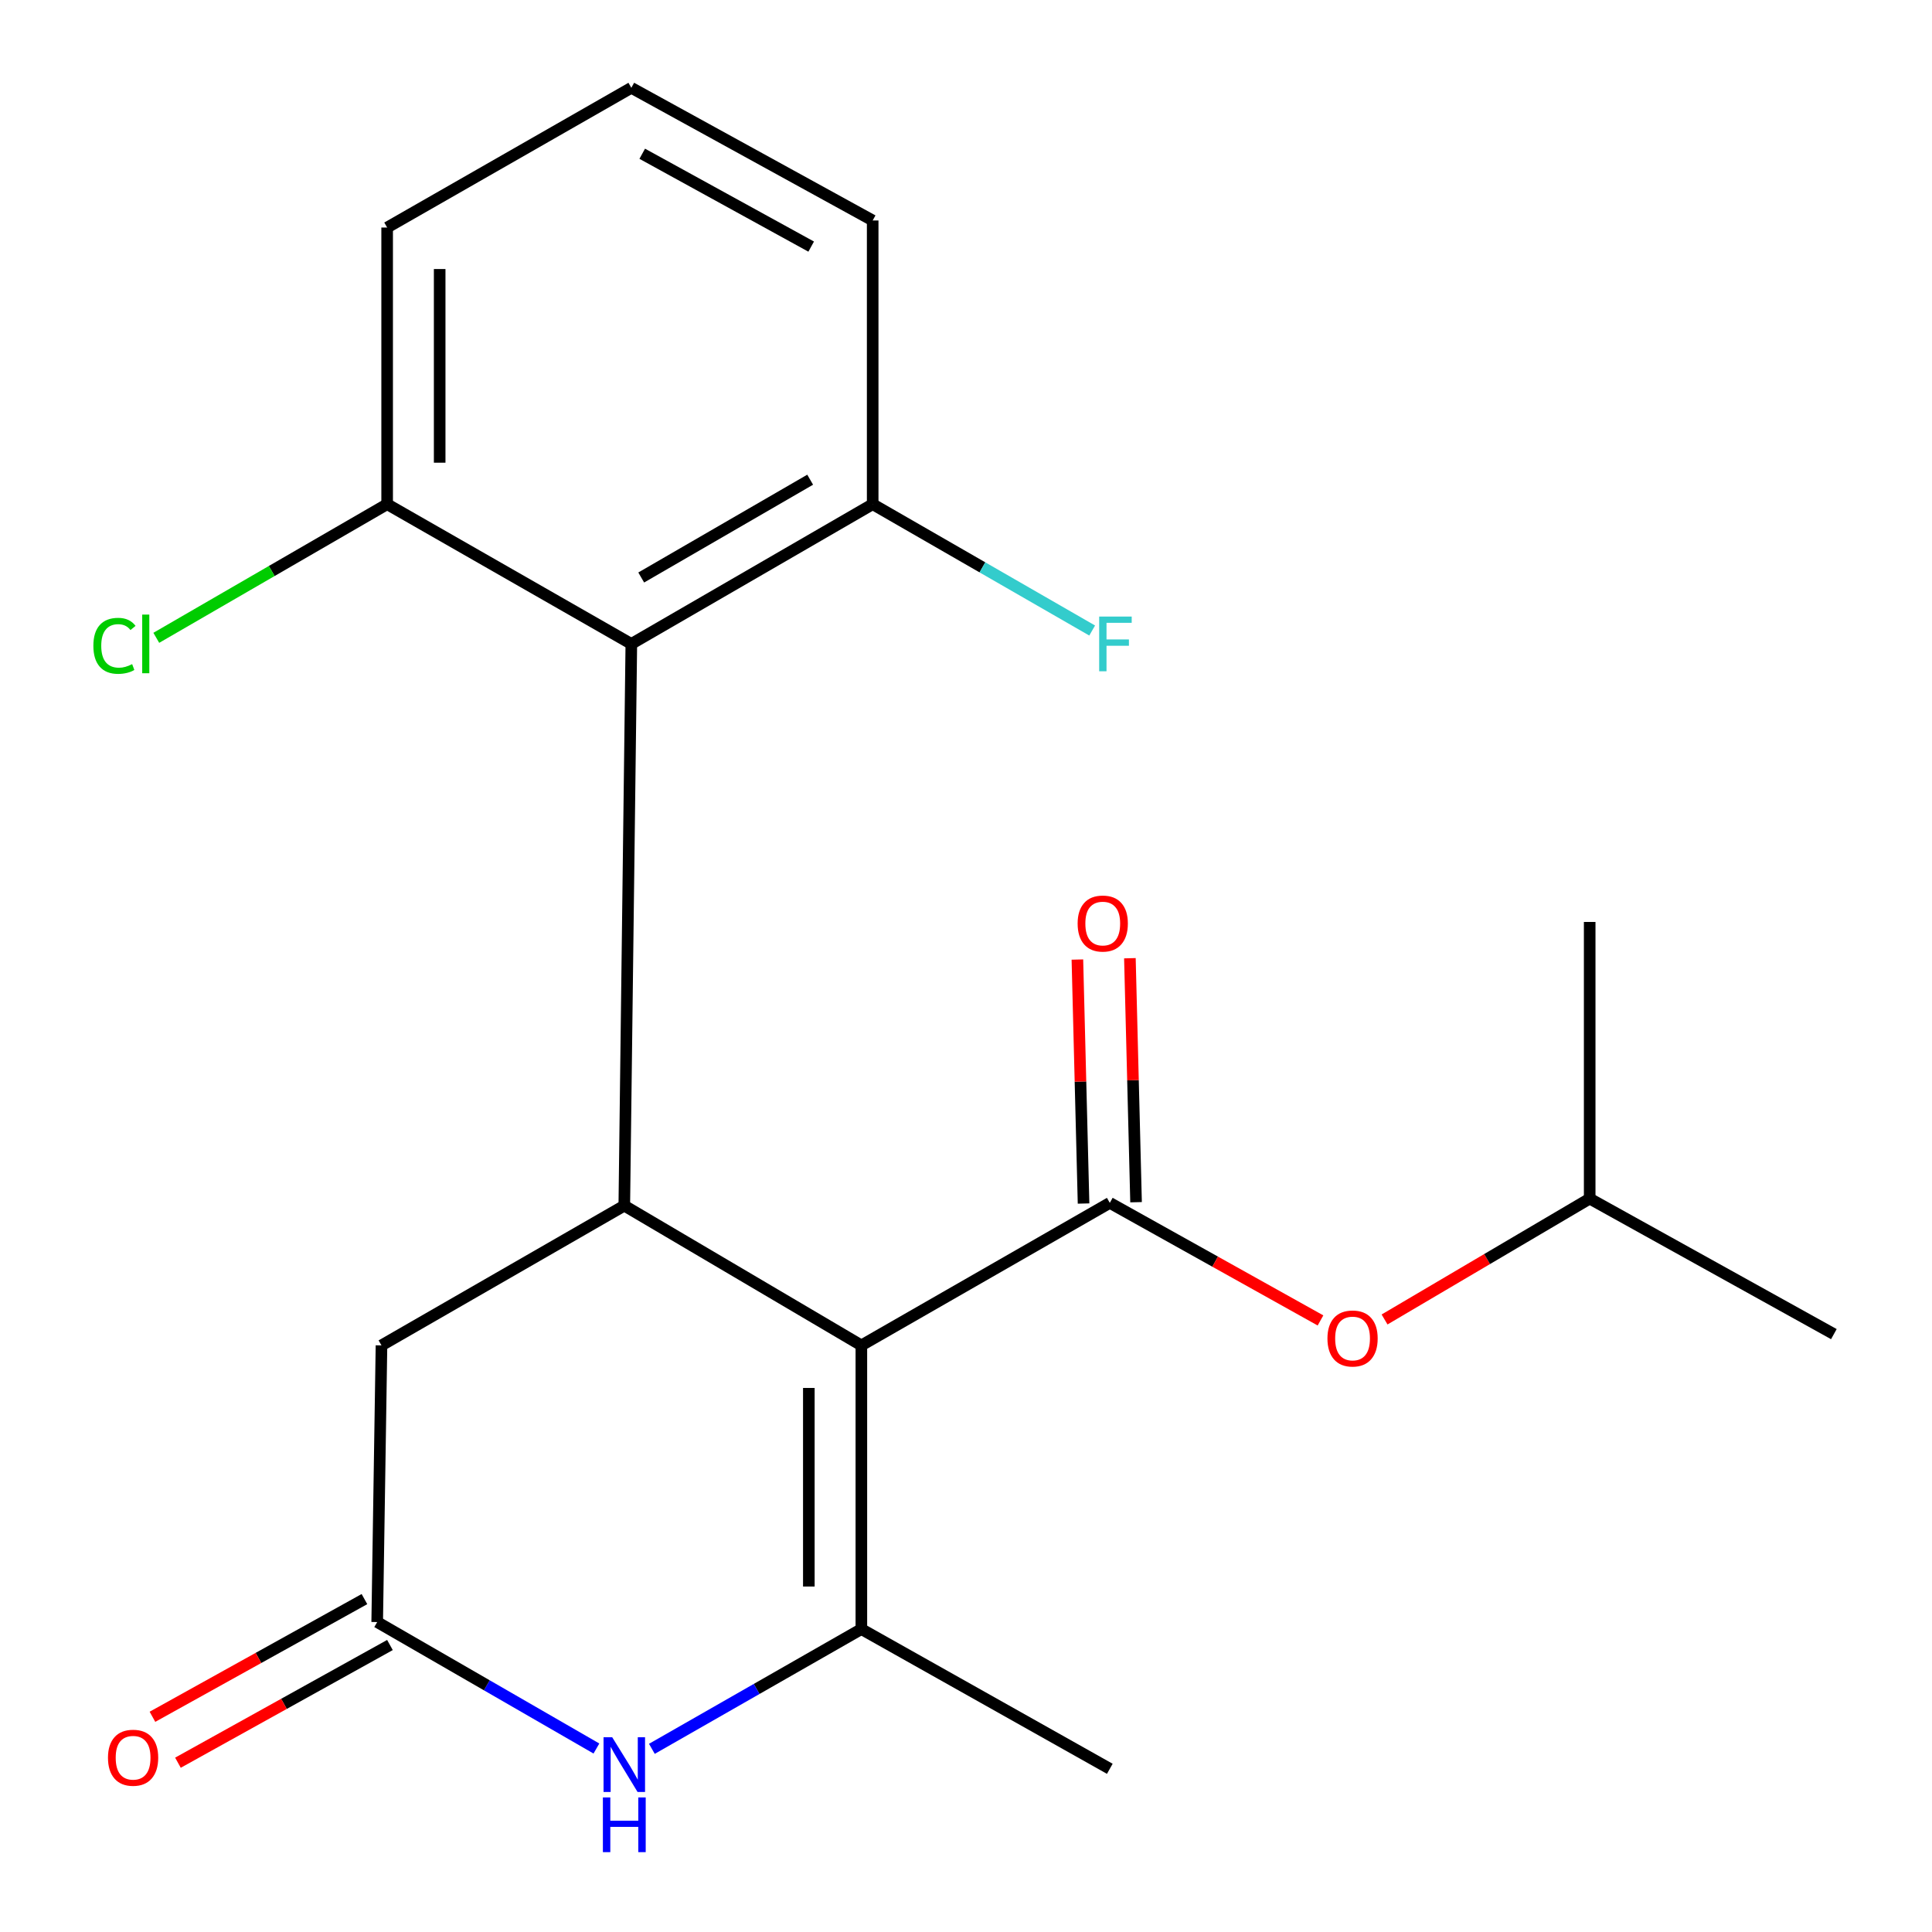 <?xml version='1.0' encoding='iso-8859-1'?>
<svg version='1.1' baseProfile='full'
              xmlns='http://www.w3.org/2000/svg'
                      xmlns:rdkit='http://www.rdkit.org/xml'
                      xmlns:xlink='http://www.w3.org/1999/xlink'
                  xml:space='preserve'
width='1000px' height='1000px' viewBox='0 0 1000 1000'>
<!-- END OF HEADER -->
<rect style='opacity:1.0;fill:#FFFFFF;stroke:none' width='1000' height='1000' x='0' y='0'> </rect>
<path class='bond-0' d='M 445.839,696.373 L 445.839,843.213' style='fill:none;fill-rule:evenodd;stroke:#000000;stroke-width:6px;stroke-linecap:butt;stroke-linejoin:miter;stroke-opacity:1' />
<path class='bond-0' d='M 418.652,718.399 L 418.652,821.187' style='fill:none;fill-rule:evenodd;stroke:#000000;stroke-width:6px;stroke-linecap:butt;stroke-linejoin:miter;stroke-opacity:1' />
<path class='bond-1' d='M 445.839,696.373 L 574.434,622.605' style='fill:none;fill-rule:evenodd;stroke:#000000;stroke-width:6px;stroke-linecap:butt;stroke-linejoin:miter;stroke-opacity:1' />
<path class='bond-2' d='M 445.839,696.373 L 323.135,624.04' style='fill:none;fill-rule:evenodd;stroke:#000000;stroke-width:6px;stroke-linecap:butt;stroke-linejoin:miter;stroke-opacity:1' />
<path class='bond-3' d='M 445.839,843.213 L 391.624,874.204' style='fill:none;fill-rule:evenodd;stroke:#000000;stroke-width:6px;stroke-linecap:butt;stroke-linejoin:miter;stroke-opacity:1' />
<path class='bond-3' d='M 391.624,874.204 L 337.408,905.196' style='fill:none;fill-rule:evenodd;stroke:#0000FF;stroke-width:6px;stroke-linecap:butt;stroke-linejoin:miter;stroke-opacity:1' />
<path class='bond-12' d='M 445.839,843.213 L 574.434,915.53' style='fill:none;fill-rule:evenodd;stroke:#000000;stroke-width:6px;stroke-linecap:butt;stroke-linejoin:miter;stroke-opacity:1' />
<path class='bond-7' d='M 574.434,622.605 L 628.96,653.031' style='fill:none;fill-rule:evenodd;stroke:#000000;stroke-width:6px;stroke-linecap:butt;stroke-linejoin:miter;stroke-opacity:1' />
<path class='bond-7' d='M 628.96,653.031 L 683.486,683.456' style='fill:none;fill-rule:evenodd;stroke:#FF0000;stroke-width:6px;stroke-linecap:butt;stroke-linejoin:miter;stroke-opacity:1' />
<path class='bond-8' d='M 588.023,622.262 L 586.428,559.118' style='fill:none;fill-rule:evenodd;stroke:#000000;stroke-width:6px;stroke-linecap:butt;stroke-linejoin:miter;stroke-opacity:1' />
<path class='bond-8' d='M 586.428,559.118 L 584.832,495.974' style='fill:none;fill-rule:evenodd;stroke:#FF0000;stroke-width:6px;stroke-linecap:butt;stroke-linejoin:miter;stroke-opacity:1' />
<path class='bond-8' d='M 560.845,622.948 L 559.249,559.805' style='fill:none;fill-rule:evenodd;stroke:#000000;stroke-width:6px;stroke-linecap:butt;stroke-linejoin:miter;stroke-opacity:1' />
<path class='bond-8' d='M 559.249,559.805 L 557.654,496.661' style='fill:none;fill-rule:evenodd;stroke:#FF0000;stroke-width:6px;stroke-linecap:butt;stroke-linejoin:miter;stroke-opacity:1' />
<path class='bond-4' d='M 323.135,624.04 L 326.775,333.29' style='fill:none;fill-rule:evenodd;stroke:#000000;stroke-width:6px;stroke-linecap:butt;stroke-linejoin:miter;stroke-opacity:1' />
<path class='bond-6' d='M 323.135,624.04 L 197.455,696.373' style='fill:none;fill-rule:evenodd;stroke:#000000;stroke-width:6px;stroke-linecap:butt;stroke-linejoin:miter;stroke-opacity:1' />
<path class='bond-21' d='M 308.704,905.03 L 251.969,872.301' style='fill:none;fill-rule:evenodd;stroke:#0000FF;stroke-width:6px;stroke-linecap:butt;stroke-linejoin:miter;stroke-opacity:1' />
<path class='bond-21' d='M 251.969,872.301 L 195.235,839.573' style='fill:none;fill-rule:evenodd;stroke:#000000;stroke-width:6px;stroke-linecap:butt;stroke-linejoin:miter;stroke-opacity:1' />
<path class='bond-9' d='M 326.775,333.29 L 451.699,260.972' style='fill:none;fill-rule:evenodd;stroke:#000000;stroke-width:6px;stroke-linecap:butt;stroke-linejoin:miter;stroke-opacity:1' />
<path class='bond-9' d='M 331.893,298.913 L 419.34,248.291' style='fill:none;fill-rule:evenodd;stroke:#000000;stroke-width:6px;stroke-linecap:butt;stroke-linejoin:miter;stroke-opacity:1' />
<path class='bond-10' d='M 326.775,333.29 L 200.386,260.972' style='fill:none;fill-rule:evenodd;stroke:#000000;stroke-width:6px;stroke-linecap:butt;stroke-linejoin:miter;stroke-opacity:1' />
<path class='bond-5' d='M 195.235,839.573 L 197.455,696.373' style='fill:none;fill-rule:evenodd;stroke:#000000;stroke-width:6px;stroke-linecap:butt;stroke-linejoin:miter;stroke-opacity:1' />
<path class='bond-11' d='M 188.637,827.688 L 133.771,858.148' style='fill:none;fill-rule:evenodd;stroke:#000000;stroke-width:6px;stroke-linecap:butt;stroke-linejoin:miter;stroke-opacity:1' />
<path class='bond-11' d='M 133.771,858.148 L 78.906,888.608' style='fill:none;fill-rule:evenodd;stroke:#FF0000;stroke-width:6px;stroke-linecap:butt;stroke-linejoin:miter;stroke-opacity:1' />
<path class='bond-11' d='M 201.833,851.458 L 146.967,881.917' style='fill:none;fill-rule:evenodd;stroke:#000000;stroke-width:6px;stroke-linecap:butt;stroke-linejoin:miter;stroke-opacity:1' />
<path class='bond-11' d='M 146.967,881.917 L 92.102,912.377' style='fill:none;fill-rule:evenodd;stroke:#FF0000;stroke-width:6px;stroke-linecap:butt;stroke-linejoin:miter;stroke-opacity:1' />
<path class='bond-15' d='M 716.645,682.959 L 769.731,651.679' style='fill:none;fill-rule:evenodd;stroke:#FF0000;stroke-width:6px;stroke-linecap:butt;stroke-linejoin:miter;stroke-opacity:1' />
<path class='bond-15' d='M 769.731,651.679 L 822.818,620.4' style='fill:none;fill-rule:evenodd;stroke:#000000;stroke-width:6px;stroke-linecap:butt;stroke-linejoin:miter;stroke-opacity:1' />
<path class='bond-13' d='M 451.699,260.972 L 508.502,293.665' style='fill:none;fill-rule:evenodd;stroke:#000000;stroke-width:6px;stroke-linecap:butt;stroke-linejoin:miter;stroke-opacity:1' />
<path class='bond-13' d='M 508.502,293.665 L 565.304,326.358' style='fill:none;fill-rule:evenodd;stroke:#33CCCC;stroke-width:6px;stroke-linecap:butt;stroke-linejoin:miter;stroke-opacity:1' />
<path class='bond-18' d='M 451.699,260.972 L 451.699,114.117' style='fill:none;fill-rule:evenodd;stroke:#000000;stroke-width:6px;stroke-linecap:butt;stroke-linejoin:miter;stroke-opacity:1' />
<path class='bond-14' d='M 200.386,260.972 L 140.64,295.554' style='fill:none;fill-rule:evenodd;stroke:#000000;stroke-width:6px;stroke-linecap:butt;stroke-linejoin:miter;stroke-opacity:1' />
<path class='bond-14' d='M 140.64,295.554 L 80.895,330.136' style='fill:none;fill-rule:evenodd;stroke:#00CC00;stroke-width:6px;stroke-linecap:butt;stroke-linejoin:miter;stroke-opacity:1' />
<path class='bond-17' d='M 200.386,260.972 L 200.386,117.772' style='fill:none;fill-rule:evenodd;stroke:#000000;stroke-width:6px;stroke-linecap:butt;stroke-linejoin:miter;stroke-opacity:1' />
<path class='bond-17' d='M 227.573,239.492 L 227.573,139.252' style='fill:none;fill-rule:evenodd;stroke:#000000;stroke-width:6px;stroke-linecap:butt;stroke-linejoin:miter;stroke-opacity:1' />
<path class='bond-19' d='M 822.818,620.4 L 949.207,690.542' style='fill:none;fill-rule:evenodd;stroke:#000000;stroke-width:6px;stroke-linecap:butt;stroke-linejoin:miter;stroke-opacity:1' />
<path class='bond-20' d='M 822.818,620.4 L 822.818,477.2' style='fill:none;fill-rule:evenodd;stroke:#000000;stroke-width:6px;stroke-linecap:butt;stroke-linejoin:miter;stroke-opacity:1' />
<path class='bond-16' d='M 326.775,45.455 L 200.386,117.772' style='fill:none;fill-rule:evenodd;stroke:#000000;stroke-width:6px;stroke-linecap:butt;stroke-linejoin:miter;stroke-opacity:1' />
<path class='bond-22' d='M 326.775,45.455 L 451.699,114.117' style='fill:none;fill-rule:evenodd;stroke:#000000;stroke-width:6px;stroke-linecap:butt;stroke-linejoin:miter;stroke-opacity:1' />
<path class='bond-22' d='M 332.418,79.579 L 419.866,127.643' style='fill:none;fill-rule:evenodd;stroke:#000000;stroke-width:6px;stroke-linecap:butt;stroke-linejoin:miter;stroke-opacity:1' />
<path  class='atom-4' d='M 316.875 899.195
L 326.155 914.195
Q 327.075 915.675, 328.555 918.355
Q 330.035 921.035, 330.115 921.195
L 330.115 899.195
L 333.875 899.195
L 333.875 927.515
L 329.995 927.515
L 320.035 911.115
Q 318.875 909.195, 317.635 906.995
Q 316.435 904.795, 316.075 904.115
L 316.075 927.515
L 312.395 927.515
L 312.395 899.195
L 316.875 899.195
' fill='#0000FF'/>
<path  class='atom-4' d='M 312.055 930.347
L 315.895 930.347
L 315.895 942.387
L 330.375 942.387
L 330.375 930.347
L 334.215 930.347
L 334.215 958.667
L 330.375 958.667
L 330.375 945.587
L 315.895 945.587
L 315.895 958.667
L 312.055 958.667
L 312.055 930.347
' fill='#0000FF'/>
<path  class='atom-8' d='M 687.083 692.797
Q 687.083 685.997, 690.443 682.197
Q 693.803 678.397, 700.083 678.397
Q 706.363 678.397, 709.723 682.197
Q 713.083 685.997, 713.083 692.797
Q 713.083 699.677, 709.683 703.597
Q 706.283 707.477, 700.083 707.477
Q 693.843 707.477, 690.443 703.597
Q 687.083 699.717, 687.083 692.797
M 700.083 704.277
Q 704.403 704.277, 706.723 701.397
Q 709.083 698.477, 709.083 692.797
Q 709.083 687.237, 706.723 684.437
Q 704.403 681.597, 700.083 681.597
Q 695.763 681.597, 693.403 684.397
Q 691.083 687.197, 691.083 692.797
Q 691.083 698.517, 693.403 701.397
Q 695.763 704.277, 700.083 704.277
' fill='#FF0000'/>
<path  class='atom-9' d='M 557.779 478.02
Q 557.779 471.22, 561.139 467.42
Q 564.499 463.62, 570.779 463.62
Q 577.059 463.62, 580.419 467.42
Q 583.779 471.22, 583.779 478.02
Q 583.779 484.9, 580.379 488.82
Q 576.979 492.7, 570.779 492.7
Q 564.539 492.7, 561.139 488.82
Q 557.779 484.94, 557.779 478.02
M 570.779 489.5
Q 575.099 489.5, 577.419 486.62
Q 579.779 483.7, 579.779 478.02
Q 579.779 472.46, 577.419 469.66
Q 575.099 466.82, 570.779 466.82
Q 566.459 466.82, 564.099 469.62
Q 561.779 472.42, 561.779 478.02
Q 561.779 483.74, 564.099 486.62
Q 566.459 489.5, 570.779 489.5
' fill='#FF0000'/>
<path  class='atom-12' d='M 55.891 909.795
Q 55.891 902.995, 59.251 899.195
Q 62.611 895.395, 68.891 895.395
Q 75.171 895.395, 78.531 899.195
Q 81.891 902.995, 81.891 909.795
Q 81.891 916.675, 78.491 920.595
Q 75.091 924.475, 68.891 924.475
Q 62.651 924.475, 59.251 920.595
Q 55.891 916.715, 55.891 909.795
M 68.891 921.275
Q 73.211 921.275, 75.531 918.395
Q 77.891 915.475, 77.891 909.795
Q 77.891 904.235, 75.531 901.435
Q 73.211 898.595, 68.891 898.595
Q 64.571 898.595, 62.211 901.395
Q 59.891 904.195, 59.891 909.795
Q 59.891 915.515, 62.211 918.395
Q 64.571 921.275, 68.891 921.275
' fill='#FF0000'/>
<path  class='atom-14' d='M 568.929 319.13
L 585.769 319.13
L 585.769 322.37
L 572.729 322.37
L 572.729 330.97
L 584.329 330.97
L 584.329 334.25
L 572.729 334.25
L 572.729 347.45
L 568.929 347.45
L 568.929 319.13
' fill='#33CCCC'/>
<path  class='atom-15' d='M 48.326 334.27
Q 48.326 327.23, 51.606 323.55
Q 54.926 319.83, 61.206 319.83
Q 67.046 319.83, 70.166 323.95
L 67.526 326.11
Q 65.246 323.11, 61.206 323.11
Q 56.926 323.11, 54.646 325.99
Q 52.406 328.83, 52.406 334.27
Q 52.406 339.87, 54.726 342.75
Q 57.086 345.63, 61.646 345.63
Q 64.766 345.63, 68.406 343.75
L 69.526 346.75
Q 68.046 347.71, 65.806 348.27
Q 63.566 348.83, 61.086 348.83
Q 54.926 348.83, 51.606 345.07
Q 48.326 341.31, 48.326 334.27
' fill='#00CC00'/>
<path  class='atom-15' d='M 73.606 318.11
L 77.286 318.11
L 77.286 348.47
L 73.606 348.47
L 73.606 318.11
' fill='#00CC00'/>
</svg>
